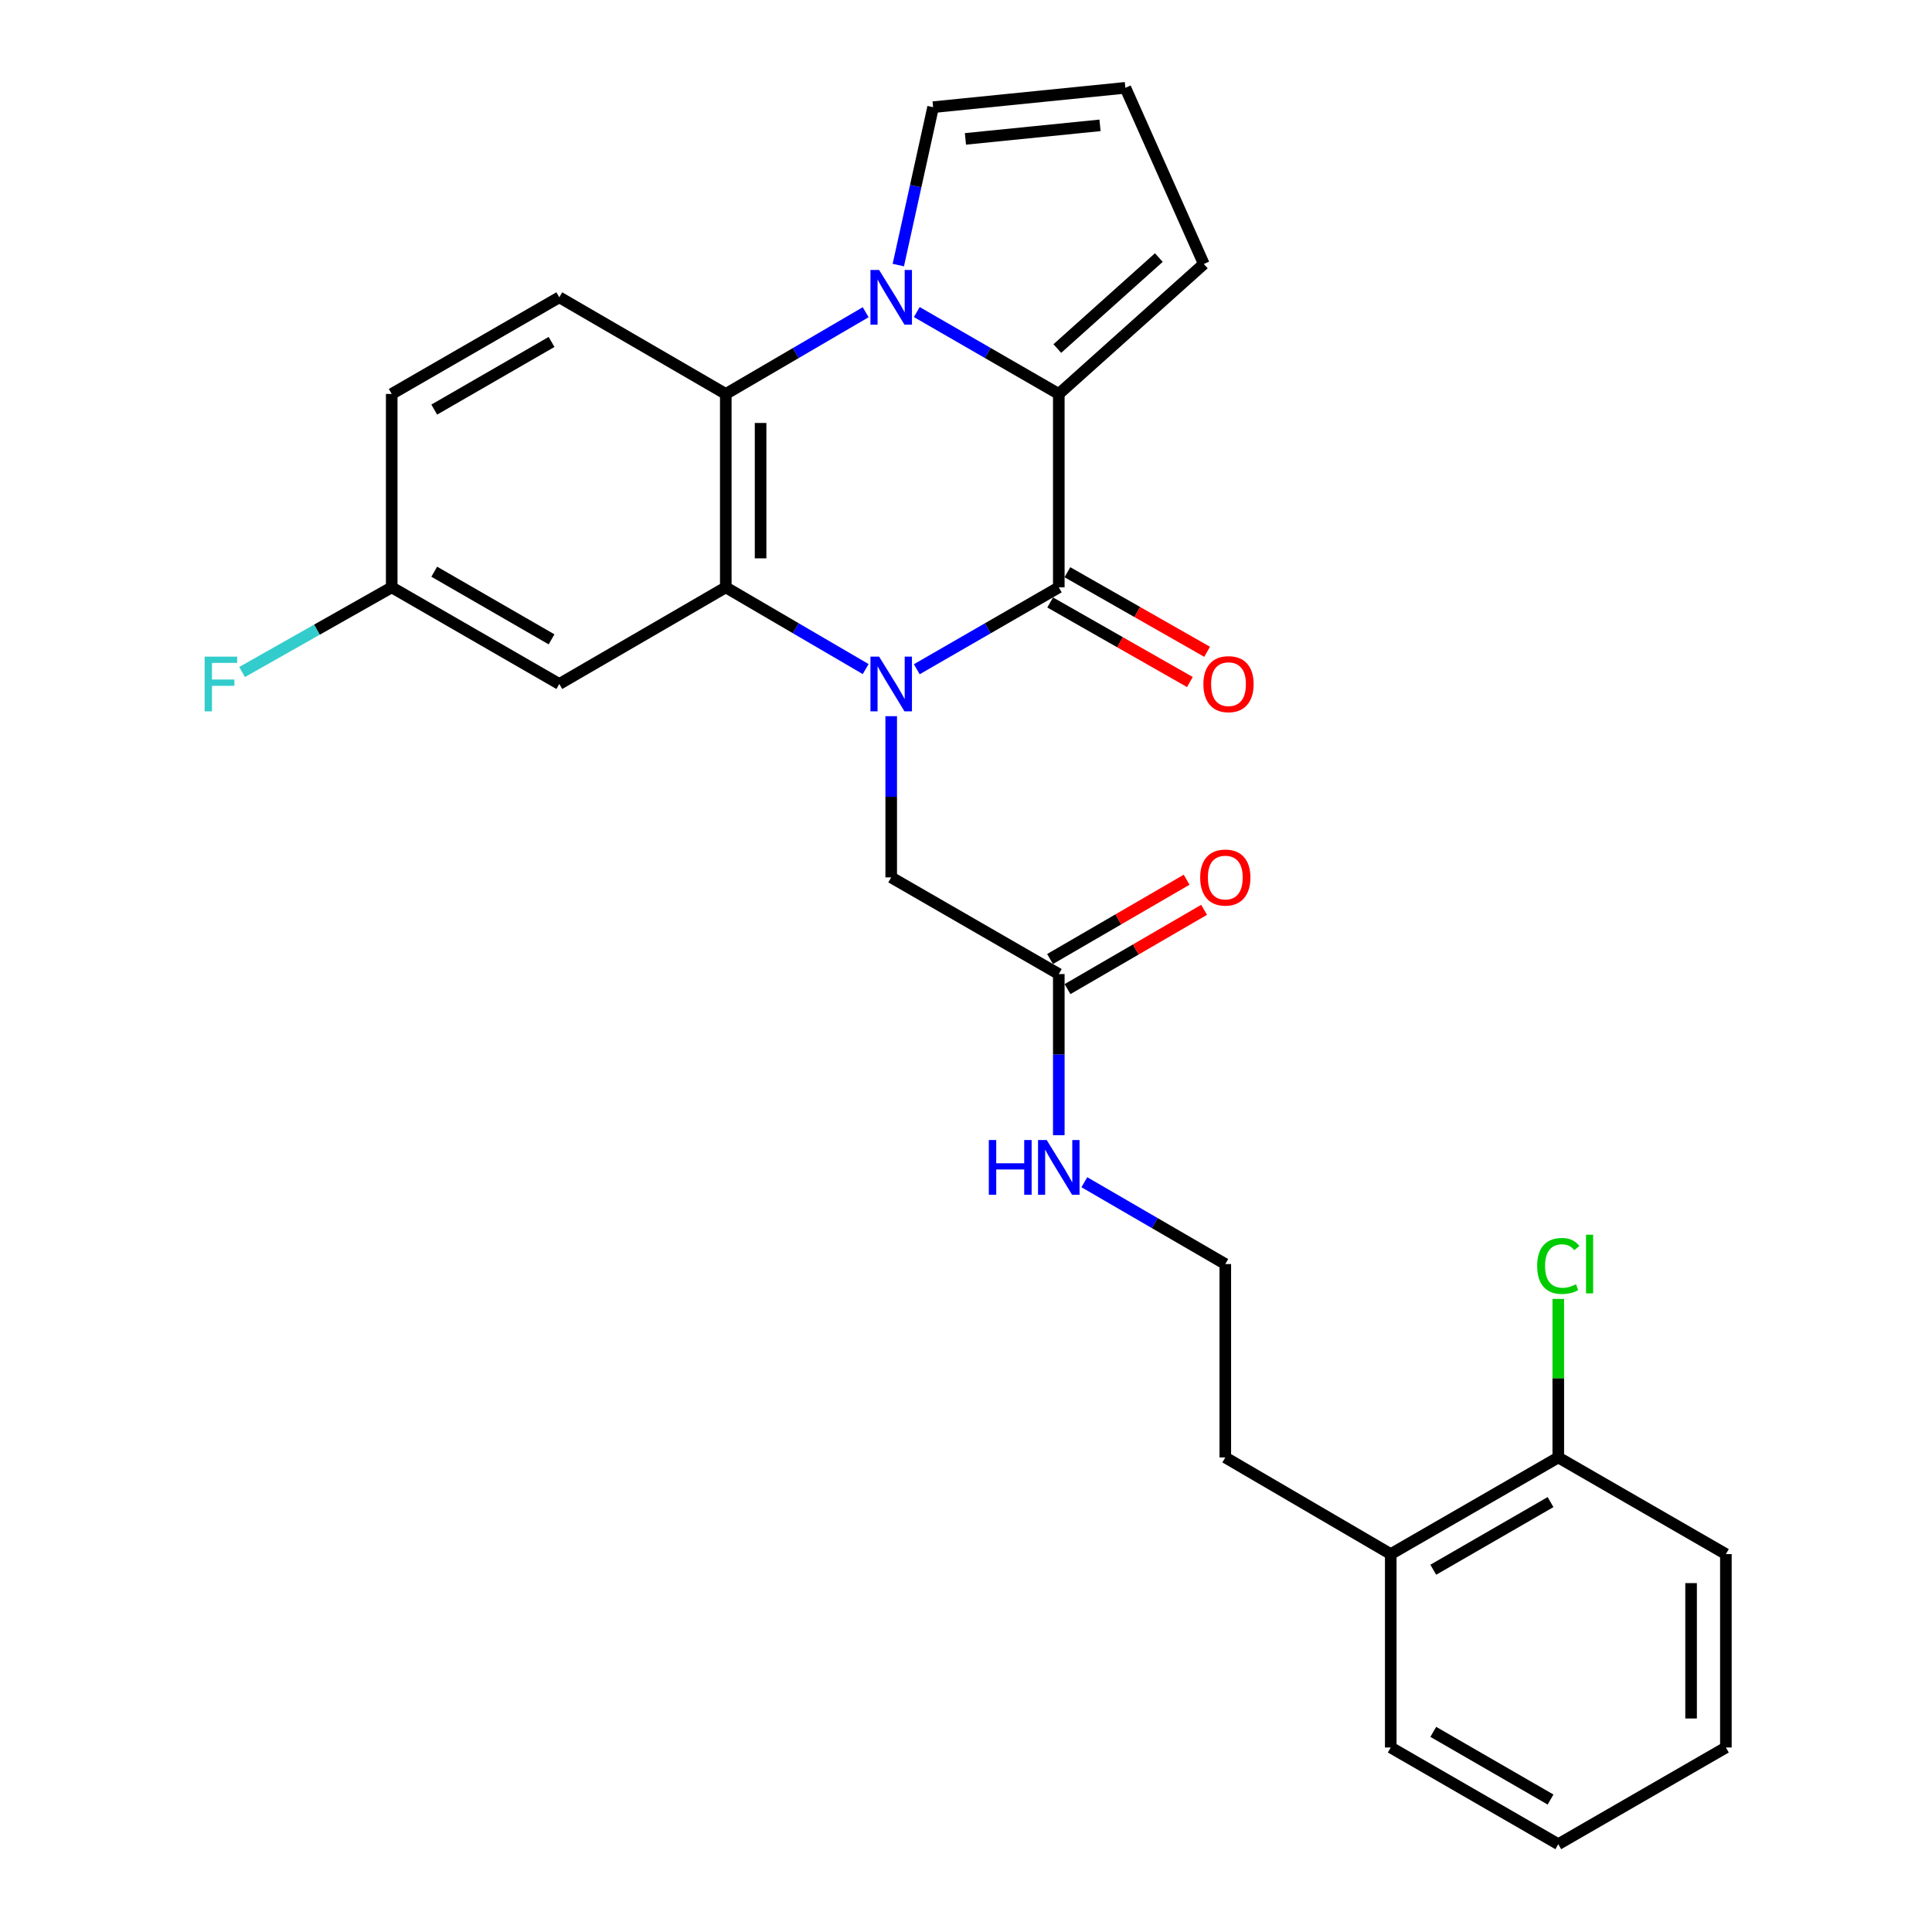 <?xml version='1.0' encoding='iso-8859-1'?>
<svg version='1.1' baseProfile='full'
              xmlns='http://www.w3.org/2000/svg'
                      xmlns:rdkit='http://www.rdkit.org/xml'
                      xmlns:xlink='http://www.w3.org/1999/xlink'
                  xml:space='preserve'
width='1000px' height='1000px' viewBox='0 0 1000 1000'>
<!-- END OF HEADER -->
<rect style='opacity:1.0;fill:#FFFFFF;stroke:none' width='1000' height='1000' x='0' y='0'> </rect>
<path class='bond-0' d='M 474.53,346.398 L 511.28,325.204' style='fill:none;fill-rule:evenodd;stroke:#0000FF;stroke-width:6px;stroke-linecap:butt;stroke-linejoin:miter;stroke-opacity:1' />
<path class='bond-0' d='M 511.28,325.204 L 548.029,304.01' style='fill:none;fill-rule:evenodd;stroke:#000000;stroke-width:6px;stroke-linecap:butt;stroke-linejoin:miter;stroke-opacity:1' />
<path class='bond-3' d='M 448.068,346.312 L 411.867,325.161' style='fill:none;fill-rule:evenodd;stroke:#0000FF;stroke-width:6px;stroke-linecap:butt;stroke-linejoin:miter;stroke-opacity:1' />
<path class='bond-3' d='M 411.867,325.161 L 375.666,304.01' style='fill:none;fill-rule:evenodd;stroke:#000000;stroke-width:6px;stroke-linecap:butt;stroke-linejoin:miter;stroke-opacity:1' />
<path class='bond-5' d='M 461.287,370.698 L 461.287,412.418' style='fill:none;fill-rule:evenodd;stroke:#0000FF;stroke-width:6px;stroke-linecap:butt;stroke-linejoin:miter;stroke-opacity:1' />
<path class='bond-5' d='M 461.287,412.418 L 461.287,454.137' style='fill:none;fill-rule:evenodd;stroke:#000000;stroke-width:6px;stroke-linecap:butt;stroke-linejoin:miter;stroke-opacity:1' />
<path class='bond-2' d='M 548.029,304.01 L 548.029,203.908' style='fill:none;fill-rule:evenodd;stroke:#000000;stroke-width:6px;stroke-linecap:butt;stroke-linejoin:miter;stroke-opacity:1' />
<path class='bond-11' d='M 543.572,311.836 L 579.73,332.428' style='fill:none;fill-rule:evenodd;stroke:#000000;stroke-width:6px;stroke-linecap:butt;stroke-linejoin:miter;stroke-opacity:1' />
<path class='bond-11' d='M 579.73,332.428 L 615.888,353.019' style='fill:none;fill-rule:evenodd;stroke:#FF0000;stroke-width:6px;stroke-linecap:butt;stroke-linejoin:miter;stroke-opacity:1' />
<path class='bond-11' d='M 552.486,296.183 L 588.644,316.775' style='fill:none;fill-rule:evenodd;stroke:#000000;stroke-width:6px;stroke-linecap:butt;stroke-linejoin:miter;stroke-opacity:1' />
<path class='bond-11' d='M 588.644,316.775 L 624.802,337.367' style='fill:none;fill-rule:evenodd;stroke:#FF0000;stroke-width:6px;stroke-linecap:butt;stroke-linejoin:miter;stroke-opacity:1' />
<path class='bond-1' d='M 448.068,161.606 L 411.867,182.757' style='fill:none;fill-rule:evenodd;stroke:#0000FF;stroke-width:6px;stroke-linecap:butt;stroke-linejoin:miter;stroke-opacity:1' />
<path class='bond-1' d='M 411.867,182.757 L 375.666,203.908' style='fill:none;fill-rule:evenodd;stroke:#000000;stroke-width:6px;stroke-linecap:butt;stroke-linejoin:miter;stroke-opacity:1' />
<path class='bond-7' d='M 464.962,137.203 L 473.967,96.337' style='fill:none;fill-rule:evenodd;stroke:#0000FF;stroke-width:6px;stroke-linecap:butt;stroke-linejoin:miter;stroke-opacity:1' />
<path class='bond-7' d='M 473.967,96.337 L 482.972,55.472' style='fill:none;fill-rule:evenodd;stroke:#000000;stroke-width:6px;stroke-linecap:butt;stroke-linejoin:miter;stroke-opacity:1' />
<path class='bond-27' d='M 474.53,161.52 L 511.28,182.714' style='fill:none;fill-rule:evenodd;stroke:#0000FF;stroke-width:6px;stroke-linecap:butt;stroke-linejoin:miter;stroke-opacity:1' />
<path class='bond-27' d='M 511.28,182.714 L 548.029,203.908' style='fill:none;fill-rule:evenodd;stroke:#000000;stroke-width:6px;stroke-linecap:butt;stroke-linejoin:miter;stroke-opacity:1' />
<path class='bond-9' d='M 548.029,203.908 L 623.093,136.64' style='fill:none;fill-rule:evenodd;stroke:#000000;stroke-width:6px;stroke-linecap:butt;stroke-linejoin:miter;stroke-opacity:1' />
<path class='bond-9' d='M 547.267,180.403 L 599.812,133.316' style='fill:none;fill-rule:evenodd;stroke:#000000;stroke-width:6px;stroke-linecap:butt;stroke-linejoin:miter;stroke-opacity:1' />
<path class='bond-4' d='M 375.666,304.01 L 375.666,203.908' style='fill:none;fill-rule:evenodd;stroke:#000000;stroke-width:6px;stroke-linecap:butt;stroke-linejoin:miter;stroke-opacity:1' />
<path class='bond-4' d='M 393.678,288.994 L 393.678,218.923' style='fill:none;fill-rule:evenodd;stroke:#000000;stroke-width:6px;stroke-linecap:butt;stroke-linejoin:miter;stroke-opacity:1' />
<path class='bond-6' d='M 375.666,304.01 L 289.494,354.035' style='fill:none;fill-rule:evenodd;stroke:#000000;stroke-width:6px;stroke-linecap:butt;stroke-linejoin:miter;stroke-opacity:1' />
<path class='bond-8' d='M 375.666,203.908 L 289.494,153.882' style='fill:none;fill-rule:evenodd;stroke:#000000;stroke-width:6px;stroke-linecap:butt;stroke-linejoin:miter;stroke-opacity:1' />
<path class='bond-10' d='M 461.287,454.137 L 548.029,504.173' style='fill:none;fill-rule:evenodd;stroke:#000000;stroke-width:6px;stroke-linecap:butt;stroke-linejoin:miter;stroke-opacity:1' />
<path class='bond-15' d='M 289.494,354.035 L 202.752,304.01' style='fill:none;fill-rule:evenodd;stroke:#000000;stroke-width:6px;stroke-linecap:butt;stroke-linejoin:miter;stroke-opacity:1' />
<path class='bond-15' d='M 285.482,330.928 L 224.762,295.91' style='fill:none;fill-rule:evenodd;stroke:#000000;stroke-width:6px;stroke-linecap:butt;stroke-linejoin:miter;stroke-opacity:1' />
<path class='bond-29' d='M 482.972,55.472 L 582.494,45.455' style='fill:none;fill-rule:evenodd;stroke:#000000;stroke-width:6px;stroke-linecap:butt;stroke-linejoin:miter;stroke-opacity:1' />
<path class='bond-29' d='M 499.704,71.891 L 569.369,64.879' style='fill:none;fill-rule:evenodd;stroke:#000000;stroke-width:6px;stroke-linecap:butt;stroke-linejoin:miter;stroke-opacity:1' />
<path class='bond-28' d='M 289.494,153.882 L 202.752,203.908' style='fill:none;fill-rule:evenodd;stroke:#000000;stroke-width:6px;stroke-linecap:butt;stroke-linejoin:miter;stroke-opacity:1' />
<path class='bond-28' d='M 285.482,176.99 L 224.762,212.008' style='fill:none;fill-rule:evenodd;stroke:#000000;stroke-width:6px;stroke-linecap:butt;stroke-linejoin:miter;stroke-opacity:1' />
<path class='bond-12' d='M 623.093,136.64 L 582.494,45.455' style='fill:none;fill-rule:evenodd;stroke:#000000;stroke-width:6px;stroke-linecap:butt;stroke-linejoin:miter;stroke-opacity:1' />
<path class='bond-13' d='M 552.551,511.962 L 587.896,491.441' style='fill:none;fill-rule:evenodd;stroke:#000000;stroke-width:6px;stroke-linecap:butt;stroke-linejoin:miter;stroke-opacity:1' />
<path class='bond-13' d='M 587.896,491.441 L 623.241,470.92' style='fill:none;fill-rule:evenodd;stroke:#FF0000;stroke-width:6px;stroke-linecap:butt;stroke-linejoin:miter;stroke-opacity:1' />
<path class='bond-13' d='M 543.507,496.384 L 578.852,475.863' style='fill:none;fill-rule:evenodd;stroke:#000000;stroke-width:6px;stroke-linecap:butt;stroke-linejoin:miter;stroke-opacity:1' />
<path class='bond-13' d='M 578.852,475.863 L 614.197,455.342' style='fill:none;fill-rule:evenodd;stroke:#FF0000;stroke-width:6px;stroke-linecap:butt;stroke-linejoin:miter;stroke-opacity:1' />
<path class='bond-17' d='M 548.029,504.173 L 548.029,545.873' style='fill:none;fill-rule:evenodd;stroke:#000000;stroke-width:6px;stroke-linecap:butt;stroke-linejoin:miter;stroke-opacity:1' />
<path class='bond-17' d='M 548.029,545.873 L 548.029,587.573' style='fill:none;fill-rule:evenodd;stroke:#0000FF;stroke-width:6px;stroke-linecap:butt;stroke-linejoin:miter;stroke-opacity:1' />
<path class='bond-14' d='M 806.564,754.372 L 719.852,804.398' style='fill:none;fill-rule:evenodd;stroke:#000000;stroke-width:6px;stroke-linecap:butt;stroke-linejoin:miter;stroke-opacity:1' />
<path class='bond-14' d='M 802.559,777.479 L 741.86,812.497' style='fill:none;fill-rule:evenodd;stroke:#000000;stroke-width:6px;stroke-linecap:butt;stroke-linejoin:miter;stroke-opacity:1' />
<path class='bond-19' d='M 806.564,754.372 L 806.564,713.343' style='fill:none;fill-rule:evenodd;stroke:#000000;stroke-width:6px;stroke-linecap:butt;stroke-linejoin:miter;stroke-opacity:1' />
<path class='bond-19' d='M 806.564,713.343 L 806.564,672.313' style='fill:none;fill-rule:evenodd;stroke:#00CC00;stroke-width:6px;stroke-linecap:butt;stroke-linejoin:miter;stroke-opacity:1' />
<path class='bond-23' d='M 806.564,754.372 L 893.316,804.398' style='fill:none;fill-rule:evenodd;stroke:#000000;stroke-width:6px;stroke-linecap:butt;stroke-linejoin:miter;stroke-opacity:1' />
<path class='bond-18' d='M 202.752,304.01 L 202.752,203.908' style='fill:none;fill-rule:evenodd;stroke:#000000;stroke-width:6px;stroke-linecap:butt;stroke-linejoin:miter;stroke-opacity:1' />
<path class='bond-20' d='M 202.752,304.01 L 164.025,325.922' style='fill:none;fill-rule:evenodd;stroke:#000000;stroke-width:6px;stroke-linecap:butt;stroke-linejoin:miter;stroke-opacity:1' />
<path class='bond-20' d='M 164.025,325.922 L 125.298,347.834' style='fill:none;fill-rule:evenodd;stroke:#33CCCC;stroke-width:6px;stroke-linecap:butt;stroke-linejoin:miter;stroke-opacity:1' />
<path class='bond-16' d='M 719.852,804.398 L 634.211,754.372' style='fill:none;fill-rule:evenodd;stroke:#000000;stroke-width:6px;stroke-linecap:butt;stroke-linejoin:miter;stroke-opacity:1' />
<path class='bond-24' d='M 719.852,804.398 L 719.852,904.5' style='fill:none;fill-rule:evenodd;stroke:#000000;stroke-width:6px;stroke-linecap:butt;stroke-linejoin:miter;stroke-opacity:1' />
<path class='bond-21' d='M 561.26,611.917 L 597.735,633.094' style='fill:none;fill-rule:evenodd;stroke:#0000FF;stroke-width:6px;stroke-linecap:butt;stroke-linejoin:miter;stroke-opacity:1' />
<path class='bond-21' d='M 597.735,633.094 L 634.211,654.27' style='fill:none;fill-rule:evenodd;stroke:#000000;stroke-width:6px;stroke-linecap:butt;stroke-linejoin:miter;stroke-opacity:1' />
<path class='bond-22' d='M 634.211,654.27 L 634.211,754.372' style='fill:none;fill-rule:evenodd;stroke:#000000;stroke-width:6px;stroke-linecap:butt;stroke-linejoin:miter;stroke-opacity:1' />
<path class='bond-30' d='M 893.316,804.398 L 893.316,904.5' style='fill:none;fill-rule:evenodd;stroke:#000000;stroke-width:6px;stroke-linecap:butt;stroke-linejoin:miter;stroke-opacity:1' />
<path class='bond-30' d='M 875.303,819.413 L 875.303,889.484' style='fill:none;fill-rule:evenodd;stroke:#000000;stroke-width:6px;stroke-linecap:butt;stroke-linejoin:miter;stroke-opacity:1' />
<path class='bond-26' d='M 719.852,904.5 L 806.564,954.545' style='fill:none;fill-rule:evenodd;stroke:#000000;stroke-width:6px;stroke-linecap:butt;stroke-linejoin:miter;stroke-opacity:1' />
<path class='bond-26' d='M 741.863,896.406 L 802.561,931.438' style='fill:none;fill-rule:evenodd;stroke:#000000;stroke-width:6px;stroke-linecap:butt;stroke-linejoin:miter;stroke-opacity:1' />
<path class='bond-25' d='M 893.316,904.5 L 806.564,954.545' style='fill:none;fill-rule:evenodd;stroke:#000000;stroke-width:6px;stroke-linecap:butt;stroke-linejoin:miter;stroke-opacity:1' />
<path  class='atom-0' d='M 455.027 339.875
L 464.307 354.875
Q 465.227 356.355, 466.707 359.035
Q 468.187 361.715, 468.267 361.875
L 468.267 339.875
L 472.027 339.875
L 472.027 368.195
L 468.147 368.195
L 458.187 351.795
Q 457.027 349.875, 455.787 347.675
Q 454.587 345.475, 454.227 344.795
L 454.227 368.195
L 450.547 368.195
L 450.547 339.875
L 455.027 339.875
' fill='#0000FF'/>
<path  class='atom-2' d='M 455.027 139.722
L 464.307 154.722
Q 465.227 156.202, 466.707 158.882
Q 468.187 161.562, 468.267 161.722
L 468.267 139.722
L 472.027 139.722
L 472.027 168.042
L 468.147 168.042
L 458.187 151.642
Q 457.027 149.722, 455.787 147.522
Q 454.587 145.322, 454.227 144.642
L 454.227 168.042
L 450.547 168.042
L 450.547 139.722
L 455.027 139.722
' fill='#0000FF'/>
<path  class='atom-12' d='M 622.872 354.115
Q 622.872 347.315, 626.232 343.515
Q 629.592 339.715, 635.872 339.715
Q 642.152 339.715, 645.512 343.515
Q 648.872 347.315, 648.872 354.115
Q 648.872 360.995, 645.472 364.915
Q 642.072 368.795, 635.872 368.795
Q 629.632 368.795, 626.232 364.915
Q 622.872 361.035, 622.872 354.115
M 635.872 365.595
Q 640.192 365.595, 642.512 362.715
Q 644.872 359.795, 644.872 354.115
Q 644.872 348.555, 642.512 345.755
Q 640.192 342.915, 635.872 342.915
Q 631.552 342.915, 629.192 345.715
Q 626.872 348.515, 626.872 354.115
Q 626.872 359.835, 629.192 362.715
Q 631.552 365.595, 635.872 365.595
' fill='#FF0000'/>
<path  class='atom-14' d='M 621.211 454.217
Q 621.211 447.417, 624.571 443.617
Q 627.931 439.817, 634.211 439.817
Q 640.491 439.817, 643.851 443.617
Q 647.211 447.417, 647.211 454.217
Q 647.211 461.097, 643.811 465.017
Q 640.411 468.897, 634.211 468.897
Q 627.971 468.897, 624.571 465.017
Q 621.211 461.137, 621.211 454.217
M 634.211 465.697
Q 638.531 465.697, 640.851 462.817
Q 643.211 459.897, 643.211 454.217
Q 643.211 448.657, 640.851 445.857
Q 638.531 443.017, 634.211 443.017
Q 629.891 443.017, 627.531 445.817
Q 625.211 448.617, 625.211 454.217
Q 625.211 459.937, 627.531 462.817
Q 629.891 465.697, 634.211 465.697
' fill='#FF0000'/>
<path  class='atom-18' d='M 511.809 590.075
L 515.649 590.075
L 515.649 602.115
L 530.129 602.115
L 530.129 590.075
L 533.969 590.075
L 533.969 618.395
L 530.129 618.395
L 530.129 605.315
L 515.649 605.315
L 515.649 618.395
L 511.809 618.395
L 511.809 590.075
' fill='#0000FF'/>
<path  class='atom-18' d='M 541.769 590.075
L 551.049 605.075
Q 551.969 606.555, 553.449 609.235
Q 554.929 611.915, 555.009 612.075
L 555.009 590.075
L 558.769 590.075
L 558.769 618.395
L 554.889 618.395
L 544.929 601.995
Q 543.769 600.075, 542.529 597.875
Q 541.329 595.675, 540.969 594.995
L 540.969 618.395
L 537.289 618.395
L 537.289 590.075
L 541.769 590.075
' fill='#0000FF'/>
<path  class='atom-20' d='M 795.644 655.25
Q 795.644 648.21, 798.924 644.53
Q 802.244 640.81, 808.524 640.81
Q 814.364 640.81, 817.484 644.93
L 814.844 647.09
Q 812.564 644.09, 808.524 644.09
Q 804.244 644.09, 801.964 646.97
Q 799.724 649.81, 799.724 655.25
Q 799.724 660.85, 802.044 663.73
Q 804.404 666.61, 808.964 666.61
Q 812.084 666.61, 815.724 664.73
L 816.844 667.73
Q 815.364 668.69, 813.124 669.25
Q 810.884 669.81, 808.404 669.81
Q 802.244 669.81, 798.924 666.05
Q 795.644 662.29, 795.644 655.25
' fill='#00CC00'/>
<path  class='atom-20' d='M 820.924 639.09
L 824.604 639.09
L 824.604 669.45
L 820.924 669.45
L 820.924 639.09
' fill='#00CC00'/>
<path  class='atom-21' d='M 105.918 339.875
L 122.758 339.875
L 122.758 343.115
L 109.718 343.115
L 109.718 351.715
L 121.318 351.715
L 121.318 354.995
L 109.718 354.995
L 109.718 368.195
L 105.918 368.195
L 105.918 339.875
' fill='#33CCCC'/>
</svg>
